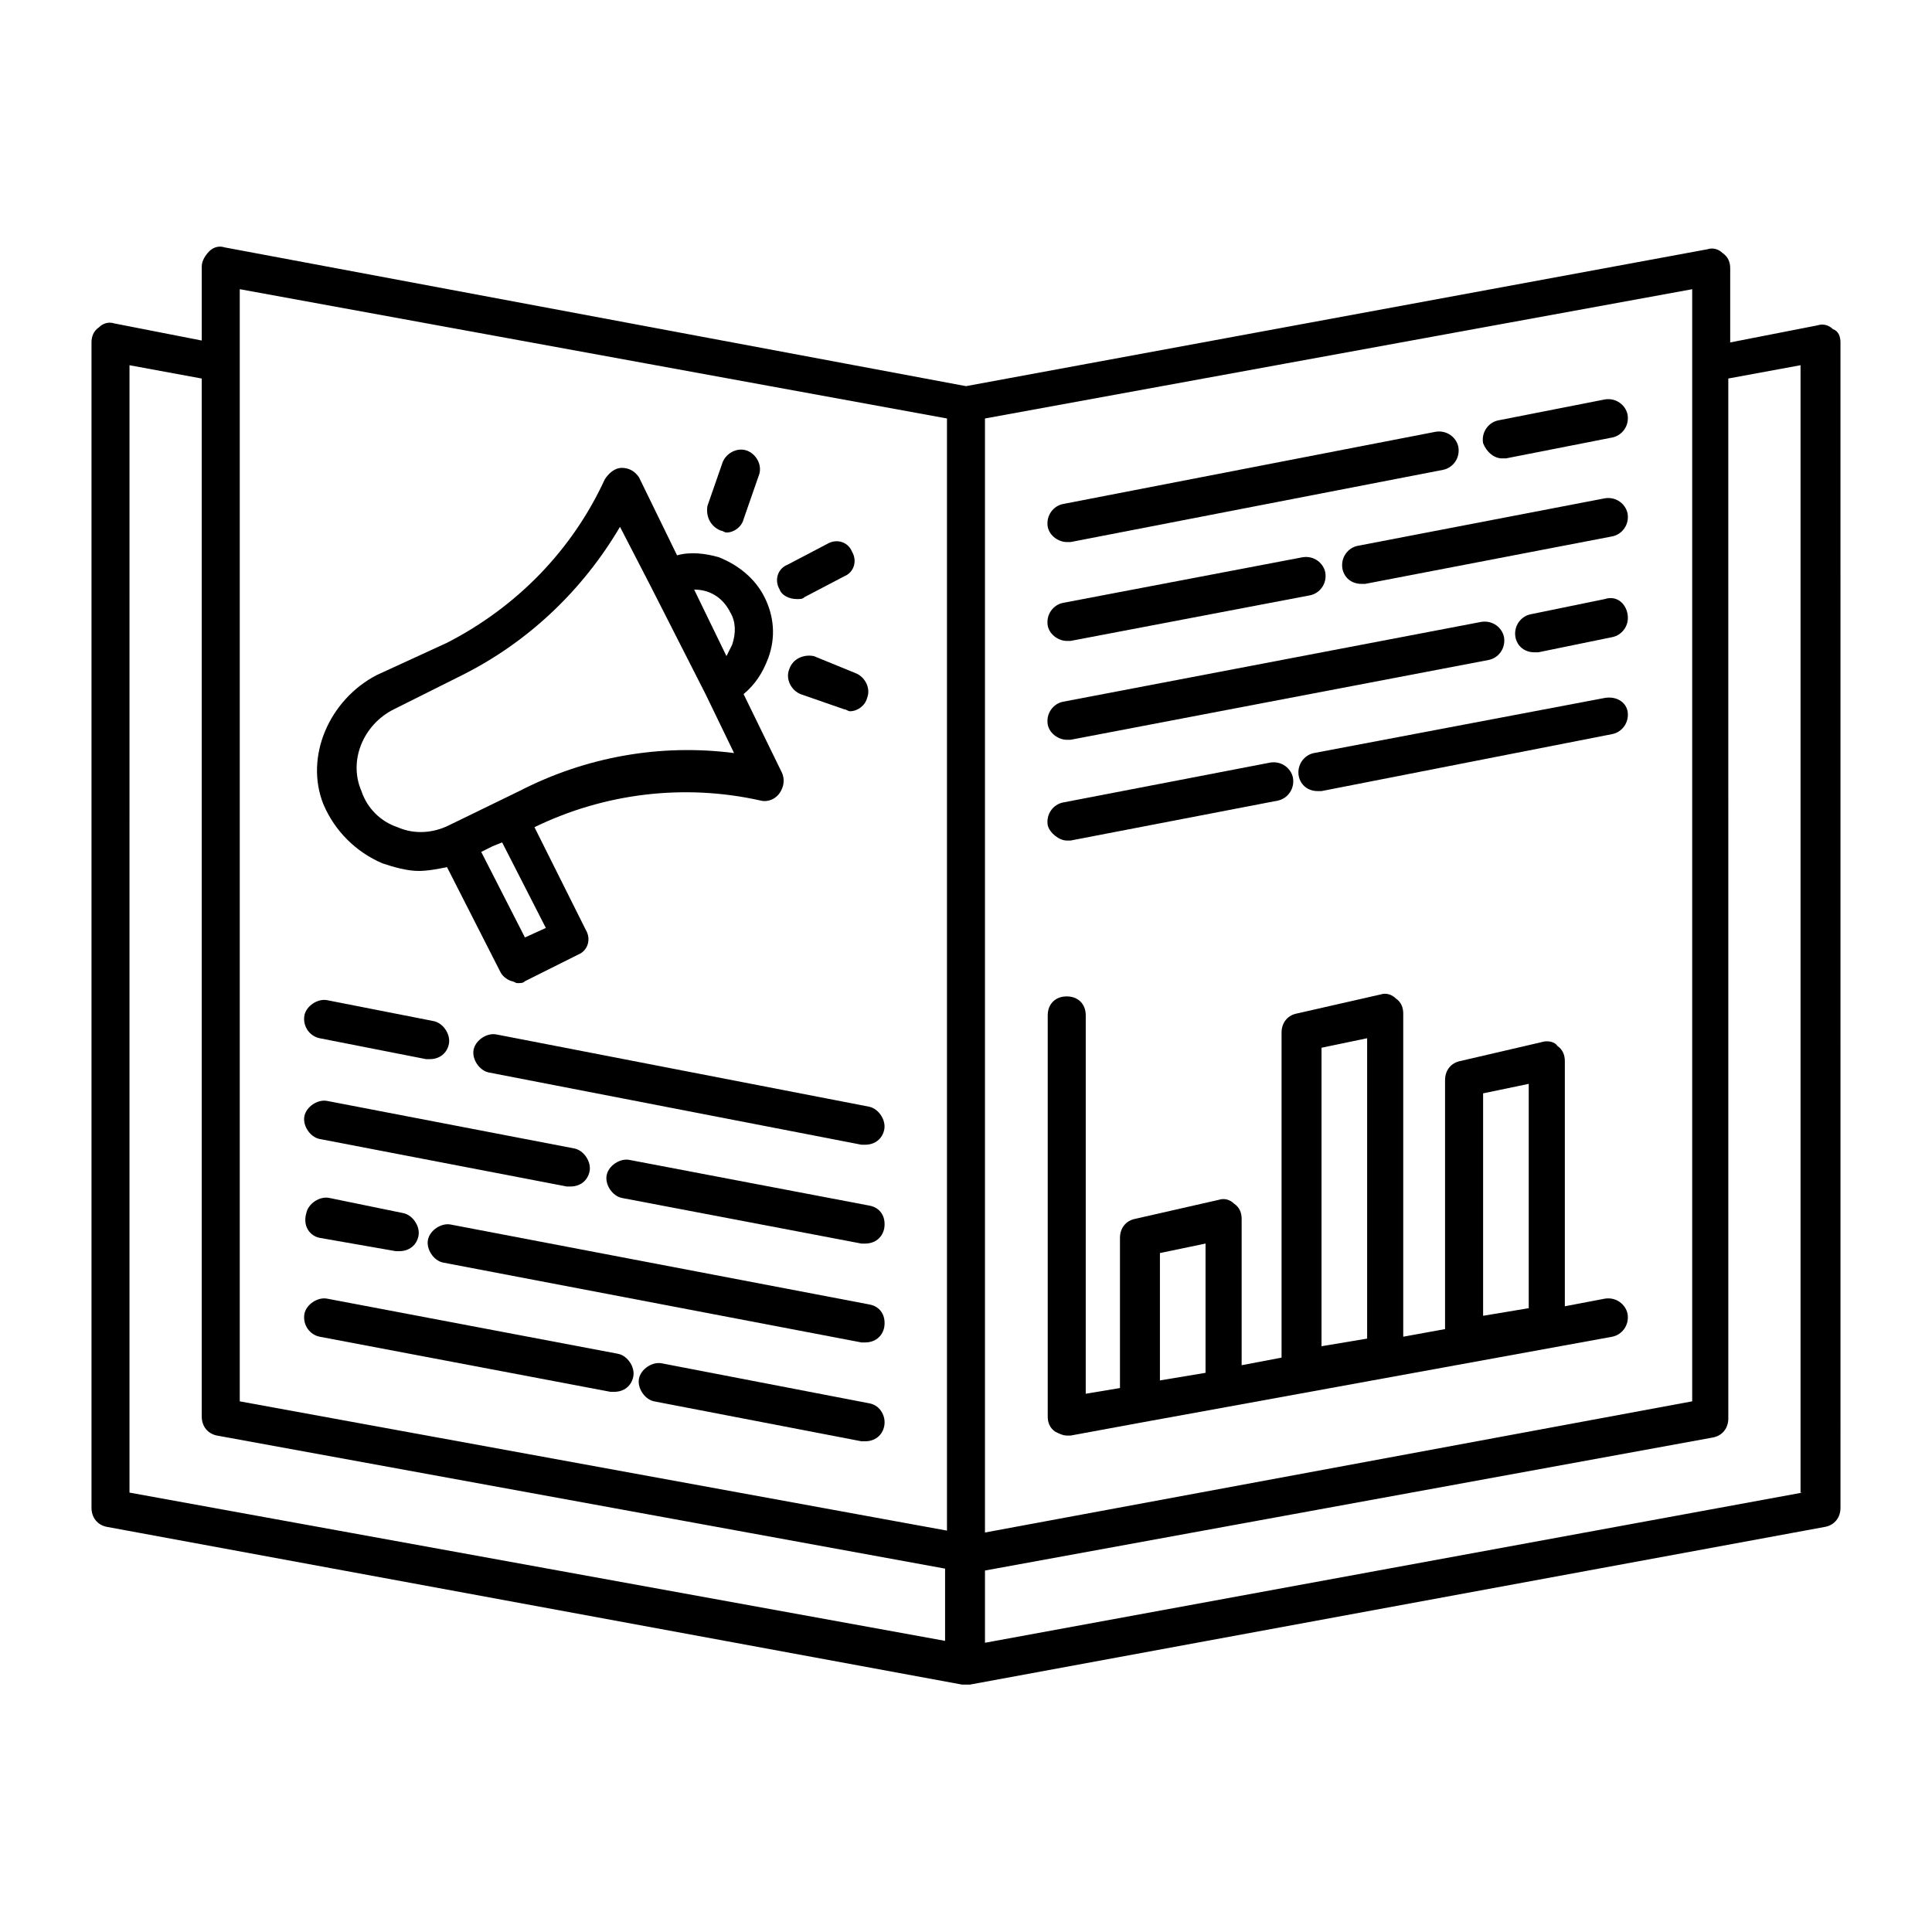 <?xml version="1.0" encoding="UTF-8"?>
<!-- Uploaded to: ICON Repo, www.svgrepo.com, Generator: ICON Repo Mixer Tools -->
<svg fill="#000000" width="800px" height="800px" version="1.1" viewBox="144 144 512 512" xmlns="http://www.w3.org/2000/svg">
 <g>
  <path d="m245.33 372.79c3.023 1.008 6.551 2.016 9.574 2.016 2.519 0 5.039-0.504 7.559-1.008l14.105 27.711c0.504 1.008 1.512 2.016 3.023 2.519 0.504 0 1.008 0.504 1.512 0.504 1.008 0 1.512 0 2.016-0.504l14.105-7.055c2.519-1.008 3.527-4.031 2.016-6.551l-13.602-27.207c18.641-9.07 39.801-11.586 59.953-7.055 2.016 0.504 4.031-0.504 5.039-2.016 1.008-1.512 1.512-3.527 0.504-5.543l-10.078-20.656c3.023-2.519 5.039-5.543 6.551-9.574 2.016-5.543 1.512-11.082-1.008-16.121-2.519-5.039-7.055-8.566-12.09-10.578-3.527-1.008-7.559-1.512-11.082-0.504l-10.078-20.656c-1.008-1.512-2.519-2.519-4.535-2.519s-3.527 1.512-4.535 3.023c-8.566 18.641-23.176 33.754-41.816 43.328l-18.645 8.566c-12.594 6.551-19.145 21.664-14.105 34.258 3.023 7.055 8.566 12.598 15.617 15.621zm37.785 19.648-11.586-22.672 3.023-1.512 2.519-1.008 11.586 22.672zm54.414-86.152c1.512 2.519 1.512 5.543 0.504 8.566-0.504 1.008-1.008 2.016-1.512 3.023l-8.566-17.633c4.031 0 7.559 2.012 9.574 6.043zm-89.176 25.695 18.137-9.07c17.129-8.566 31.738-22.168 41.816-39.297l8.062 15.617 14.609 28.719 7.559 15.617c-19.648-2.519-39.297 1.008-56.93 10.078l-18.641 9.07c-4.031 2.016-9.07 2.519-13.602 0.504-4.535-1.512-8.062-5.039-9.574-9.574-3.527-8.062 0.5-17.633 8.562-21.664z"/>
  <path d="m355.16 302.76c1.008 0 1.512 0 2.016-0.504l10.578-5.543c2.519-1.008 3.527-4.031 2.016-6.551-1.008-2.519-4.031-3.527-6.551-2.016l-10.578 5.543c-2.519 1.008-3.527 4.031-2.016 6.551 0.504 1.512 2.519 2.519 4.535 2.519z"/>
  <path d="m335.01 284.62c0.504 0 1.008 0.504 1.512 0.504 2.016 0 4.031-1.512 4.535-3.527l4.031-11.586c1.008-2.519-0.504-5.543-3.023-6.551-2.519-1.008-5.543 0.504-6.551 3.023l-4.031 11.586c-0.504 3.023 1.008 5.543 3.527 6.551z"/>
  <path d="m353.14 321.4c-1.008 2.519 0.504 5.543 3.023 6.551l11.586 4.031c0.504 0 1.008 0.504 1.512 0.504 2.016 0 4.031-1.512 4.535-3.527 1.008-2.519-0.504-5.543-3.023-6.551l-11.082-4.531c-2.519-0.504-5.543 0.504-6.551 3.523z"/>
  <path d="m629.73 231.22c-1.008-1.008-2.519-1.512-4.031-1.008l-23.176 4.535v-19.648c0-1.512-0.504-3.023-2.016-4.031-1.008-1.008-2.519-1.512-4.031-1.008l-196.48 36.273-196.48-36.777c-1.512-0.504-3.023 0-4.031 1.008-1.008 1.008-2.016 2.519-2.016 4.031v19.648l-23.176-4.535c-1.512-0.504-3.023 0-4.031 1.008-1.508 1.008-2.012 2.519-2.012 4.031v308.84c0 2.519 1.512 4.535 4.031 5.039l226.71 41.816h1.008 1.008l226.71-41.816c2.519-0.504 4.031-2.519 4.031-5.039l-0.004-308.84c0-1.512-0.504-3.023-2.016-3.527zm-37.281 9.066v275.08l-187.42 34.766v-295.23l187.42-34.258zm-384.91-19.648 187.42 34.262v294.73l-187.42-34.258zm-29.219 20.152 19.145 3.527v275.08c0 2.519 1.512 4.535 4.031 5.039l192.96 35.266v19.145l-216.14-39.293zm443.35 298.76-216.64 39.801v-19.145l192.96-35.266c2.519-0.504 4.031-2.519 4.031-5.039l-0.004-275.59 19.145-3.527v298.76z"/>
  <path d="m426.7 287.65h1.008l98.746-19.145c2.519-0.504 4.535-3.023 4.031-6.047-0.504-2.519-3.023-4.535-6.047-4.031l-98.746 19.145c-2.519 0.504-4.535 3.023-4.031 6.047 0.508 2.519 3.023 4.031 5.039 4.031z"/>
  <path d="m542.07 265.48h1.008l28.215-5.543c2.519-0.504 4.535-3.023 4.031-6.047-0.504-2.519-3.023-4.535-6.047-4.031l-28.215 5.543c-2.519 0.504-4.535 3.023-4.031 6.047 1.008 2.519 3.023 4.031 5.039 4.031z"/>
  <path d="m426.7 313.85h1.008l63.48-12.09c2.519-0.504 4.535-3.023 4.031-6.047-0.504-2.519-3.023-4.535-6.047-4.031l-63.48 12.09c-2.519 0.504-4.535 3.023-4.031 6.047 0.508 2.519 3.023 4.031 5.039 4.031z"/>
  <path d="m569.28 276.06-65.496 12.594c-2.519 0.504-4.535 3.023-4.031 6.047 0.504 2.519 2.519 4.031 5.039 4.031h1.008l65.496-12.594c2.519-0.504 4.535-3.023 4.031-6.047-0.504-2.519-3.023-4.535-6.047-4.031z"/>
  <path d="m426.7 340.05h1.008l110.84-21.16c2.519-0.504 4.535-3.023 4.031-6.047-0.504-2.519-3.023-4.535-6.047-4.031l-110.84 21.16c-2.519 0.504-4.535 3.023-4.031 6.047 0.508 2.519 3.023 4.031 5.039 4.031z"/>
  <path d="m569.28 302.76-19.648 4.031c-2.519 0.504-4.535 3.023-4.031 6.047 0.504 2.519 2.519 4.031 5.039 4.031h1.008l19.648-4.031c2.519-0.504 4.535-3.023 4.031-6.047-0.504-3.023-3.023-5.039-6.047-4.031z"/>
  <path d="m426.7 366.75h1.008l54.914-10.578c2.519-0.504 4.535-3.023 4.031-6.047-0.504-2.519-3.023-4.535-6.047-4.031l-54.914 10.578c-2.519 0.504-4.535 3.023-4.031 6.047 0.508 2.016 3.023 4.031 5.039 4.031z"/>
  <path d="m569.28 328.96-77.082 14.609c-2.519 0.504-4.535 3.023-4.031 6.047 0.504 2.519 2.519 4.031 5.039 4.031h1.008l77.082-15.113c2.519-0.504 4.535-3.023 4.031-6.047-0.504-2.519-3.023-4.031-6.047-3.527z"/>
  <path d="m275.56 418.14c-2.519-0.504-5.543 1.512-6.047 4.031-0.504 2.519 1.512 5.543 4.031 6.047l98.746 19.145h1.008c2.519 0 4.535-1.512 5.039-4.031 0.504-2.519-1.512-5.543-4.031-6.047z"/>
  <path d="m228.7 419.14 28.215 5.543h1.008c2.519 0 4.535-1.512 5.039-4.031s-1.512-5.543-4.031-6.047l-28.215-5.543c-2.519-0.504-5.543 1.512-6.047 4.031-0.504 3.023 1.512 5.543 4.031 6.047z"/>
  <path d="m374.3 463.48-63.48-12.09c-2.519-0.504-5.543 1.512-6.047 4.031s1.512 5.543 4.031 6.047l63.48 12.09h1.008c2.519 0 4.535-1.512 5.039-4.031 0.504-3.023-1.008-5.543-4.031-6.047z"/>
  <path d="m228.7 445.84 65.496 12.594h1.008c2.519 0 4.535-1.512 5.039-4.031s-1.512-5.543-4.031-6.047l-65.496-12.594c-2.519-0.504-5.543 1.512-6.047 4.031-0.504 2.523 1.512 5.543 4.031 6.047z"/>
  <path d="m374.3 489.68-110.84-21.16c-2.519-0.504-5.543 1.512-6.047 4.031-0.504 2.519 1.512 5.543 4.031 6.047l110.84 21.16h1.008c2.519 0 4.535-1.512 5.039-4.031 0.504-3.023-1.008-5.543-4.031-6.047z"/>
  <path d="m228.7 472.04 20.152 3.527h1.008c2.519 0 4.535-1.512 5.039-4.031 0.504-2.519-1.512-5.543-4.031-6.047l-19.648-4.031c-2.519-0.504-5.543 1.512-6.047 4.031-1.008 3.527 1.008 6.047 3.527 6.551z"/>
  <path d="m374.3 515.88-54.914-10.582c-2.519-0.504-5.543 1.512-6.047 4.031s1.512 5.543 4.031 6.047l54.914 10.578h1.008c2.519 0 4.535-1.512 5.039-4.031 0.504-2.516-1.008-5.539-4.031-6.043z"/>
  <path d="m228.7 498.24 77.082 14.609h1.008c2.519 0 4.535-1.512 5.039-4.031 0.504-2.519-1.512-5.543-4.031-6.047l-77.082-14.609c-2.519-0.504-5.543 1.512-6.047 4.031-0.504 3.023 1.512 5.543 4.031 6.047z"/>
  <path d="m426.7 524.44h1.008l19.145-3.527 22.168-4.031 102.27-18.641c2.519-0.504 4.535-3.023 4.031-6.047-0.504-2.519-3.023-4.535-6.047-4.031l-10.578 2.016v-64.992c0-1.512-0.504-3.023-2.016-4.031-0.504-1.004-2.519-1.508-4.031-1.004l-21.664 5.035c-2.519 0.504-4.031 2.519-4.031 5.039v66l-11.082 2.016v-85.648c0-1.512-0.504-3.023-2.016-4.031-1.008-1.008-2.519-1.512-4.031-1.008l-22.168 5.039c-2.519 0.504-4.031 2.519-4.031 5.039v86.152l-10.578 2.012v-38.793c0-1.512-0.504-3.023-2.016-4.031-1.008-1.008-2.519-1.512-4.031-1.008l-22.168 5.039c-2.519 0.504-4.031 2.519-4.031 5.039v39.801l-9.07 1.512 0.004-100.26c0-3.023-2.016-5.039-5.039-5.039-3.023 0-5.039 2.016-5.039 5.039v106.3c0 1.512 0.504 3.023 2.016 4.031 1.008 0.504 2.016 1.008 3.023 1.008zm110.34-90.688 12.09-2.519v59.449l-12.09 2.016zm-42.824-12.09 12.09-2.519v79.602l-12.09 2.016zm-42.824 54.41 12.09-2.519v34.258l-12.09 2.016z"/>
 </g>
</svg>